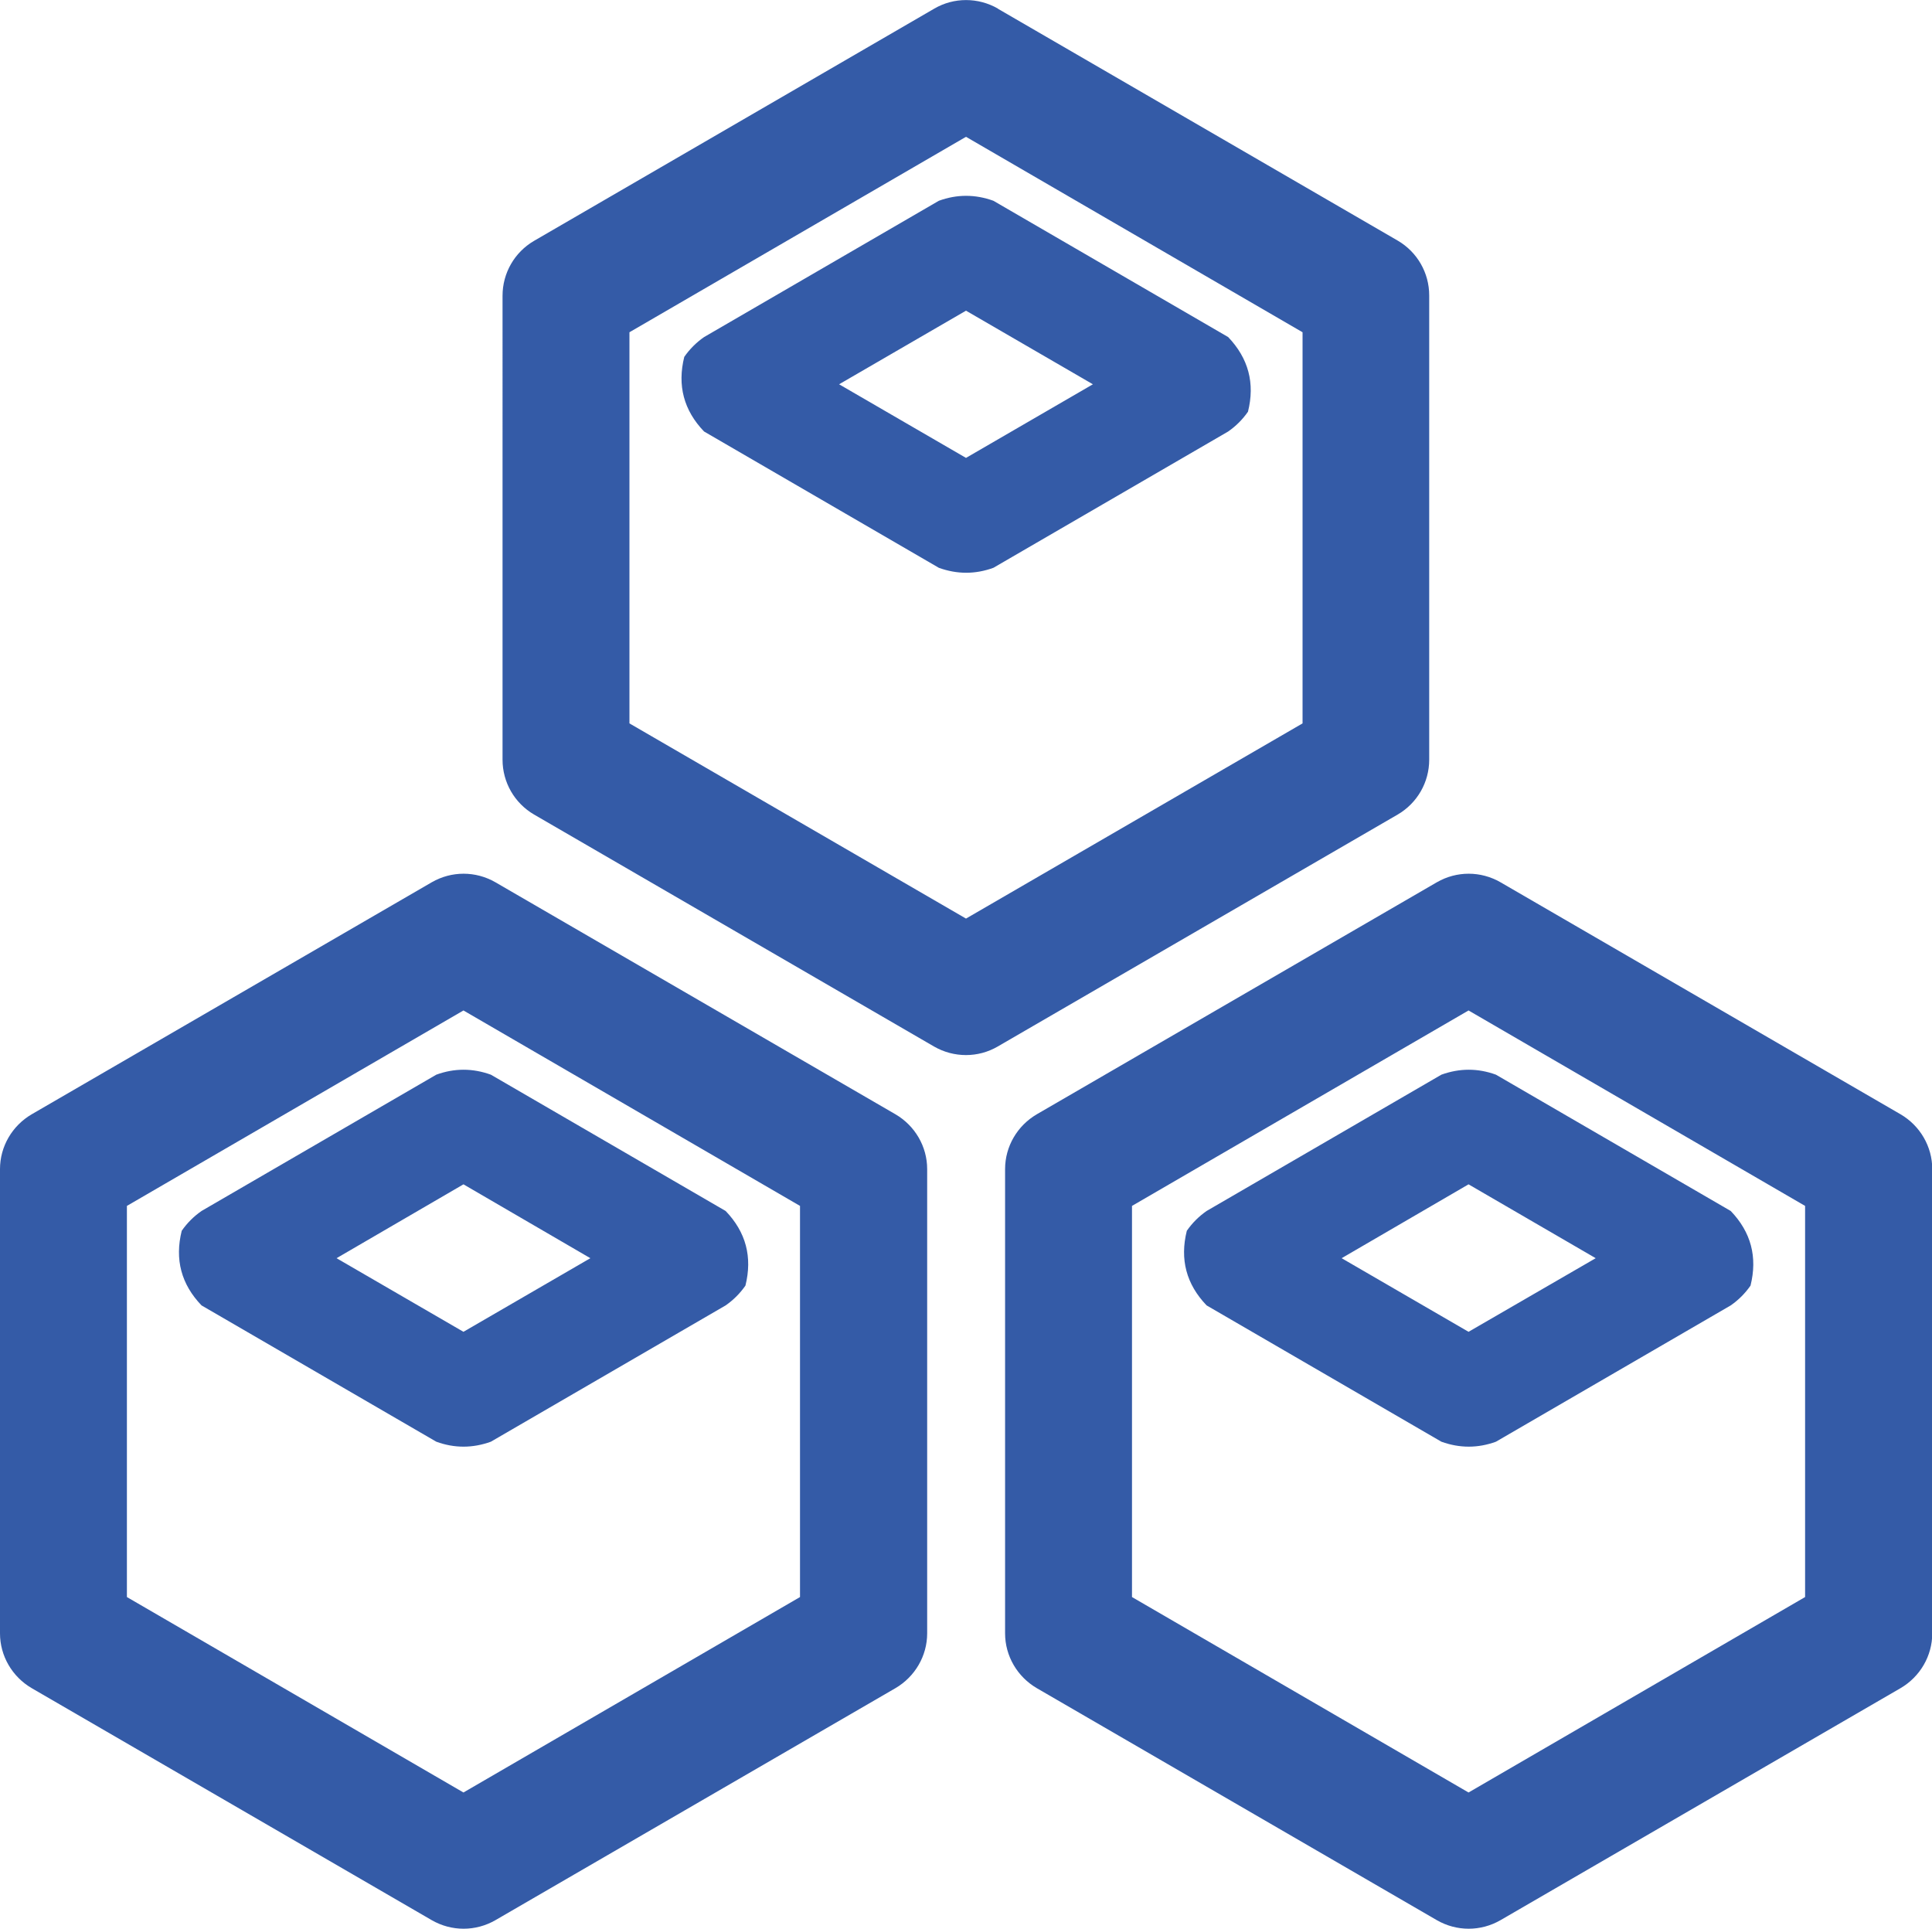 <?xml version="1.0" encoding="UTF-8"?>
<svg xmlns="http://www.w3.org/2000/svg" id="Layer_1" viewBox="0 0 76.12 76">
  <defs>
    <style>
      .cls-1 {
        fill: #345ba7;
      }
    </style>
  </defs>
  <path class="cls-1" d="M19.52,34.76l15.76,9.14c.77.45,1.25,1.27,1.25,2.16v18.29c0,.89-.48,1.71-1.25,2.16l-15.76,9.14c-.78.45-1.73.45-2.51,0l-15.76-9.14c-.77-.45-1.25-1.27-1.25-2.16v-18.29c0-.89.48-1.71,1.25-2.16l15.76-9.14c.78-.45,1.73-.45,2.51,0ZM59.12,34.76l15.76,9.14c.77.45,1.25,1.27,1.25,2.16v18.29c0,.89-.48,1.71-1.25,2.16l-15.76,9.14c-.78.45-1.73.45-2.51,0l-15.76-9.14c-.77-.45-1.25-1.27-1.25-2.16v-18.29c0-.89.48-1.71,1.25-2.16l15.76-9.14c.78-.45,1.73-.45,2.51,0ZM18.26,39.81l-13.26,7.7v15.41l13.26,7.7,13.26-7.7v-15.41l-13.26-7.7ZM57.86,39.81l-13.26,7.7v15.41l13.26,7.7,13.26-7.7v-15.41l-13.26-7.7ZM19.34,42.34l9.25,5.37q1.2,1.25.78,2.94-.32.46-.78.78l-9.25,5.37q-1.08.39-2.15,0l-9.25-5.37q-1.2-1.25-.78-2.94.32-.46.78-.78l9.25-5.37q1.07-.39,2.15,0ZM58.94,42.34l9.25,5.37q1.2,1.25.78,2.94-.32.46-.78.78l-9.25,5.37q-1.07.39-2.15,0l-9.25-5.37q-1.2-1.25-.78-2.94.32-.46.78-.78l9.25-5.37q1.08-.39,2.15,0ZM18.26,46.66l-5,2.91,5,2.9,5-2.9-5-2.91ZM57.86,46.66l-5,2.91,5,2.9,5.01-2.9-5.01-2.91ZM39.31.34l15.76,9.14c.77.45,1.24,1.27,1.24,2.16v18.29c0,.89-.47,1.71-1.24,2.16l-15.76,9.14c-.77.45-1.73.45-2.51,0l-15.76-9.14c-.77-.45-1.24-1.27-1.24-2.16V11.65c0-.89.47-1.71,1.24-2.16L36.81.34c.77-.45,1.73-.45,2.51,0ZM38.06,5.39l-13.26,7.7v15.41l13.26,7.69,13.26-7.69v-15.41l-13.26-7.7ZM39.14,7.91l9.25,5.37q1.2,1.26.78,2.94-.32.46-.78.78l-9.25,5.37q-1.07.39-2.15,0l-9.25-5.37q-1.2-1.25-.78-2.94.32-.46.78-.78l9.25-5.37q1.07-.39,2.15,0ZM38.06,12.24l-5,2.9,5,2.9,5-2.9-5-2.9Z"></path>
</svg>
